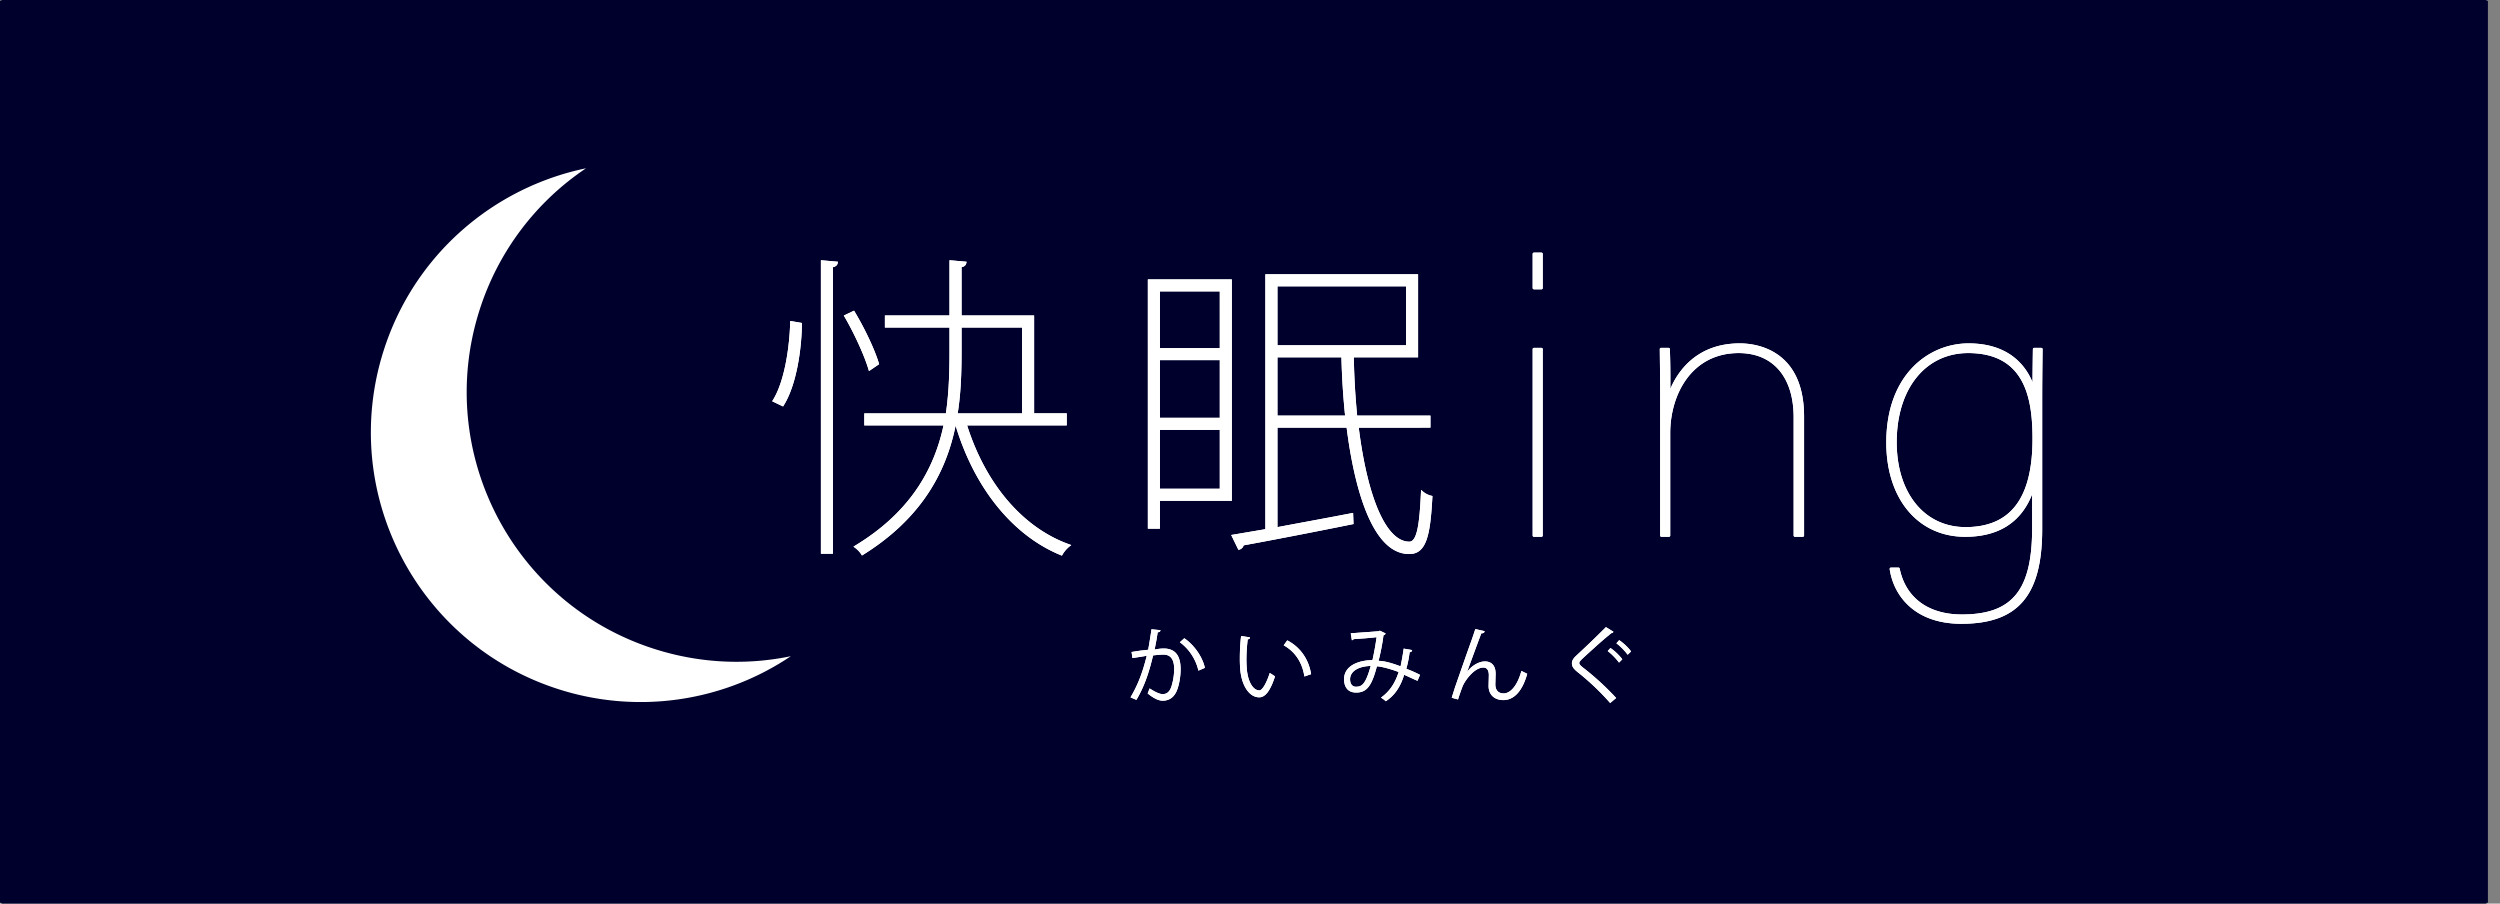 <svg width="166" height="60" fill="none" xmlns="http://www.w3.org/2000/svg"><rect width="100%" height="100%" fill="#808080" stroke="none"/><g clip-path="url(#a)"><path d="M165.098 0h-165v60h165V0Z" fill="#00002D"/><path d="M165.197.055H0v59.892h165.197V.055Z" fill="#00002D"/><path d="M25.472 23.287c-2.995 9.422 2.214 19.488 11.638 22.484a17.862 17.862 0 0 0 15.403-2.2c-2.909.604-6.007.49-9.041-.475-9.422-2.995-14.633-13.062-11.637-22.484a17.823 17.823 0 0 1 7.079-9.438c-6.129 1.27-11.41 5.722-13.442 12.113Zm76.382 12.356a.085.085 0 0 1-.085-.085V23.184c0-.047.038-.085.085-.085h.498c.047 0 .085.038.085.085v12.374a.085.085 0 0 1-.085.085h-.498Zm0-16.433a.085.085 0 0 1-.085-.084V16.86c0-.047.038-.085.085-.085h.498c.047 0 .085.038.085.085v2.266a.085.085 0 0 1-.085.084h-.498Z" fill="#fff"/><path d="M101.854 35.643a.085.085 0 0 1-.085-.085V23.184c0-.047.038-.085.085-.085h.498c.047 0 .085.038.085.085v12.374a.085.085 0 0 1-.085.085h-.498Zm0-16.433a.085.085 0 0 1-.085-.084V16.86c0-.047.038-.085.085-.085h.498c.047 0 .085.038.085.085v2.266a.085.085 0 0 1-.085.084h-.498Zm17.329 16.433a.085.085 0 0 1-.085-.085v-7.842c0-2.675-1.365-4.272-3.65-4.272-3.123 0-4.545 2.756-4.545 5.317v6.797a.085.085 0 0 1-.085.085h-.498a.085.085 0 0 1-.085-.085v-9.36c0-.828-.012-1.794-.019-2.414l-.006-.6c0-.047.038-.085.085-.085h.498c.045 0 .083.036.085.082.015.348.046 1.257.031 2.638.501-1.163 1.749-3.018 4.615-3.018 1.001 0 4.266.35 4.266 4.865v7.892a.085.085 0 0 1-.084.085h-.523Z" fill="#fff"/><path d="M119.183 35.643a.085.085 0 0 1-.085-.085v-7.842c0-2.675-1.365-4.272-3.65-4.272-3.123 0-4.545 2.756-4.545 5.317v6.797a.085.085 0 0 1-.085.085h-.498a.085.085 0 0 1-.085-.085v-9.36c0-.828-.012-1.794-.019-2.414l-.006-.6c0-.047.038-.085.085-.085h.498c.045 0 .083.036.085.082.015.348.046 1.257.031 2.638.501-1.163 1.749-3.018 4.615-3.018 1.001 0 4.266.35 4.266 4.865v7.892a.085.085 0 0 1-.084.085h-.523Zm11.056 5.777c-3.121 0-4.507-1.877-4.765-3.634a.088.088 0 0 1 .02-.068.086.086 0 0 1 .065-.029h.497c.04 0 .075.028.083.068.398 1.935 1.901 3.044 4.125 3.044 3.36 0 4.67-1.61 4.67-5.74v-2.239c-.741 1.873-2.235 2.821-4.446 2.821-3.133 0-5.239-2.515-5.239-6.259 0-4.523 2.832-6.583 5.463-6.583 2.743 0 3.829 1.55 4.248 2.584.003-.796.014-1.48.019-1.872l.005-.329c0-.047.038-.085.085-.085h.473c.047 0 .085.038.085.085l-.006.555c-.007.63-.019 1.675-.019 2.807v8.589c0 4.405-1.604 6.284-5.363 6.284Zm.448-17.976c-2.838 0-4.745 2.377-4.745 5.915 0 3.374 1.837 5.641 4.571 5.641 2.991 0 4.446-1.918 4.446-5.865 0-2.65-.486-5.691-4.272-5.691Z" fill="#fff"/><path d="M130.239 41.42c-3.121 0-4.507-1.877-4.765-3.634a.088.088 0 0 1 .02-.068.086.086 0 0 1 .065-.029h.497c.04 0 .075.028.083.068.398 1.935 1.901 3.044 4.125 3.044 3.36 0 4.67-1.61 4.67-5.74v-2.239c-.741 1.873-2.235 2.821-4.446 2.821-3.133 0-5.239-2.515-5.239-6.259 0-4.523 2.832-6.583 5.463-6.583 2.743 0 3.829 1.55 4.248 2.584.003-.796.014-1.48.019-1.872l.005-.329c0-.047.038-.085.085-.085h.473c.047 0 .085.038.085.085l-.006.555c-.007.63-.019 1.675-.019 2.807v8.589c0 4.405-1.604 6.284-5.363 6.284Zm.448-17.976c-2.838 0-4.745 2.377-4.745 5.915 0 3.374 1.837 5.641 4.571 5.641 2.991 0 4.446-1.918 4.446-5.865 0-2.65-.486-5.691-4.272-5.691ZM70.442 36.866c-3.184-1.301-5.729-4.435-6.99-8.605-.736 3.65-2.746 6.457-6.143 8.578l-.075.047-.044-.077a1.77 1.77 0 0 0-.417-.436l-.105-.075.11-.067c3.22-1.953 5.141-4.565 5.872-7.983h-5.26v-.8h5.417c.222-1.514.24-2.986.24-4.25v-1.45h-4.29v-.8h4.29v-3.669l1.134.101-.019.093c-.02.1-.091.224-.314.267v3.207h4.818v6.5h2.166v.8h-6.616c1.247 3.92 3.71 6.794 6.77 7.893l.149.053-.126.095a2.029 2.029 0 0 0-.46.54l-.037.067-.07-.029Zm-2.577-9.419v-5.699h-4.017v1.45c0 1.28-.02 2.763-.258 4.25h4.275Zm-13.357 9.32V17.279l1.132.101-.018.093c-.02.1-.092.224-.314.267v19.027h-.8Zm-3.235-10.125.05-.08c.784-1.264 1.106-3.566 1.144-5.153l.002-.098.779.134-.001.072c-.02 1.637-.349 4.036-1.212 5.408l-.04.064-.722-.347Zm6.393-2.115c-.268-.907-.937-2.376-1.59-3.494l-.047-.08.679-.325.04.066c.679 1.125 1.355 2.567 1.607 3.428l.017.059-.673.458-.033-.112Z" fill="#fff"/><path d="M70.442 36.866c-3.184-1.301-5.729-4.435-6.99-8.605-.736 3.65-2.746 6.457-6.143 8.578l-.075.047-.044-.077a1.77 1.77 0 0 0-.417-.436l-.105-.075.11-.067c3.22-1.953 5.141-4.565 5.872-7.983h-5.26v-.8h5.417c.222-1.514.24-2.986.24-4.25v-1.45h-4.29v-.8h4.29v-3.669l1.134.101-.019.093c-.02.1-.091.224-.314.267v3.207h4.818v6.5h2.166v.8h-6.616c1.247 3.92 3.71 6.794 6.77 7.893l.149.053-.126.095a2.029 2.029 0 0 0-.46.54l-.037.067-.07-.029Zm-2.577-9.419v-5.699h-4.017v1.45c0 1.28-.02 2.763-.258 4.25h4.275Zm-13.357 9.32V17.279l1.132.101-.018.093c-.02.1-.092.224-.314.267v19.027h-.8Zm-3.235-10.125.05-.08c.784-1.264 1.106-3.566 1.144-5.153l.002-.098.779.134-.001.072c-.02 1.637-.349 4.036-1.212 5.408l-.04.064-.722-.347Zm6.393-2.115c-.268-.907-.937-2.376-1.59-3.494l-.047-.08.679-.325.04.066c.679 1.125 1.355 2.567 1.607 3.428l.017.059-.673.458-.033-.112Zm35.906 12.261c-2.69 0-3.756-5.222-4.156-8.393h-4.594v6.607c.64-.122 1.318-.248 2.016-.377.95-.177 1.937-.36 2.91-.55l.098-.019.027.739-.07.015c-2.527.512-5.353 1.06-7.224 1.4a.396.396 0 0 1-.276.28l-.07.023-.482-.989 2.27-.386V18.213h10.14v5.512h-4.268a48.81 48.81 0 0 0 .222 3.87h4.867v.8H90.22c.596 4.744 1.85 7.572 3.358 7.572.524 0 .682-1.25.773-3.264l.008-.176.133.116c.144.126.355.232.551.275l.07.016-.003.072c-.136 2.563-.401 3.782-1.537 3.782Zm-4.258-9.193a48.331 48.331 0 0 1-.242-3.87h-4.25v3.87h4.492Zm4.047-4.67v-3.911h-8.539v3.91h8.54Zm-17.144 12.18V18.55h5.576v14.704h-4.775v1.851h-.8Zm4.776-2.651v-3.911h-3.975v3.91h3.975Zm0-4.712v-3.827h-3.975v3.827h3.975Zm0-4.628V19.35h-3.975v3.764h3.975Z" fill="#fff"/><path d="M93.572 36.788c-2.69 0-3.756-5.222-4.156-8.393h-4.594v6.607c.64-.122 1.318-.248 2.016-.377.95-.177 1.937-.36 2.91-.55l.098-.019.027.739-.07.015c-2.527.512-5.353 1.06-7.224 1.4a.396.396 0 0 1-.276.28l-.07.023-.482-.989 2.27-.386V18.213h10.14v5.512h-4.268a48.81 48.81 0 0 0 .222 3.87h4.867v.8H90.22c.596 4.744 1.85 7.572 3.358 7.572.524 0 .682-1.25.773-3.264l.008-.176.133.116c.144.126.355.232.551.275l.07.016-.003.072c-.136 2.563-.401 3.782-1.537 3.782Zm-4.258-9.193a48.331 48.331 0 0 1-.242-3.87h-4.25v3.87h4.492Zm4.047-4.67v-3.911h-8.539v3.91h8.54Zm-17.144 12.18V18.55h5.576v14.704h-4.775v1.851h-.8Zm4.776-2.651v-3.911h-3.975v3.91h3.975Zm0-4.712v-3.827h-3.975v3.827h3.975Zm0-4.628V19.35h-3.975v3.764h3.975Zm-3.784 23.412c-.283 0-.602-.153-1.006-.482.05-.117.091-.226.131-.332.515.33.733.377.87.377.287 0 .474-.17.588-.534a4.1 4.1 0 0 0 .175-1.118c-.006-.663-.236-.971-.724-.971-.176 0-.4.021-.679.054-.296 1.267-.633 2.154-1.108 2.952l-.39-.168c.475-.803.79-1.596 1.08-2.766-.256.06-.656.108-.952.158l-.057-.403.546-.085.558-.064c.064-.384.152-.877.217-1.359l.595.059c0 .131-.138.138-.183.14l-.075.477-.13.675a2.78 2.78 0 0 1 .588-.075c.775 0 1.14.454 1.14 1.387 0 .402-.075.899-.188 1.235-.167.551-.511.843-.996.843Zm2.36-2.019a3.247 3.247 0 0 0-1.226-1.863l.295-.264c.559.377 1.18 1.13 1.367 1.965l-.431.187-.006-.025Z" fill="#fff"/><path d="M77.209 46.526c-.283 0-.602-.153-1.006-.482.05-.117.091-.226.131-.332.515.33.733.377.87.377.287 0 .474-.17.588-.534a4.1 4.1 0 0 0 .175-1.118c-.006-.663-.236-.971-.724-.971-.176 0-.4.021-.679.054-.296 1.267-.633 2.154-1.108 2.952l-.39-.168c.475-.803.79-1.596 1.08-2.766-.256.06-.656.108-.952.158l-.057-.403.546-.085.558-.064c.064-.384.152-.877.217-1.359l.595.059c0 .131-.138.138-.183.14l-.075.477-.13.675a2.78 2.78 0 0 1 .588-.075c.775 0 1.14.454 1.14 1.387 0 .402-.075.899-.188 1.235-.167.551-.511.843-.996.843Zm2.36-2.019a3.247 3.247 0 0 0-1.226-1.863l.295-.264c.559.377 1.18 1.13 1.367 1.965l-.431.187-.006-.025Zm4.042 1.795c-.662 0-1.182-.784-1.264-1.907a8.871 8.871 0 0 1-.022-.687c0-.5.03-1.026.083-1.477l.59.09c.003.084-.06.124-.15.13-.047.396-.085.892-.085 1.345 0 .203.01.4.022.575.06.866.406 1.471.839 1.471.188 0 .469-.476.688-1.158.108.064.252.167.349.224-.306.95-.638 1.384-1.036 1.394h-.014Zm2.998-1.406c-.147-.922-.622-1.63-1.371-2.047l.235-.328c.862.441 1.43 1.26 1.584 2.243l-.444.156-.004-.024Z" fill="#fff"/><path d="M83.611 46.302c-.662 0-1.182-.784-1.264-1.907a8.871 8.871 0 0 1-.022-.687c0-.5.03-1.026.083-1.477l.59.09c.003.084-.06.124-.15.13-.047.396-.085.892-.085 1.345 0 .203.01.4.022.575.06.866.406 1.471.839 1.471.188 0 .469-.476.688-1.158.108.064.252.167.349.224-.306.95-.638 1.384-1.036 1.394h-.014Zm2.998-1.406c-.147-.922-.622-1.63-1.371-2.047l.235-.328c.862.441 1.43 1.26 1.584 2.243l-.444.156-.004-.024Zm5.396 1.654a1.897 1.897 0 0 0-.309-.226c.56-.405.923-.92 1.176-1.704-.6-.215-1.076-.348-1.446-.378-.343 1.317-.682 1.744-1.375 1.744-.727 0-.806-.616-.806-.882 0-.93 1.016-1.267 1.886-1.271.097-.434.2-.968.275-1.529-.235.046-1.112.106-1.53.134-.007.032-.054.064-.111.076l-.075-.463c.506-.04 1.52-.106 1.84-.138.042-.004.061-.02.088-.04l.385.185c-.024.08-.073.104-.141.127-.066.54-.19 1.164-.326 1.696.364.003.849.131 1.462.364.063-.306.146-.73.207-1.178l.558.097c-.004.097-.072.14-.164.14a7.32 7.32 0 0 1-.22 1.104 8 8 0 0 1 .91.403l-.166.395c-.325-.138-.61-.28-.889-.4-.247.816-.639 1.375-1.203 1.747l-.014.01-.012-.012Zm-.99-2.33c-.834.02-1.37.365-1.37.884 0 .305.147.495.384.495.366 0 .633-.097.986-1.378Z" fill="#fff"/><path d="M92.005 46.55a1.897 1.897 0 0 0-.309-.226c.56-.405.923-.92 1.176-1.704-.6-.215-1.076-.348-1.446-.378-.343 1.317-.682 1.744-1.375 1.744-.727 0-.806-.616-.806-.882 0-.93 1.016-1.267 1.886-1.271.097-.434.2-.968.275-1.529-.235.046-1.112.106-1.53.134-.007.032-.054.064-.111.076l-.075-.463c.506-.04 1.52-.106 1.84-.138.042-.004.061-.02.088-.04l.385.185c-.024.08-.073.104-.141.127-.066.54-.19 1.164-.326 1.696.364.003.849.131 1.462.364.063-.306.146-.73.207-1.178l.558.097c-.004.097-.072.14-.164.14a7.32 7.32 0 0 1-.22 1.104 8 8 0 0 1 .91.403l-.166.395c-.325-.138-.61-.28-.889-.4-.247.816-.639 1.375-1.203 1.747l-.014.01-.012-.012Zm-.99-2.33c-.834.02-1.37.365-1.37.884 0 .305.147.495.384.495.366 0 .633-.097.986-1.378Zm8.808 2.266c-.596 0-.981-.366-.981-.932 0-.05.016-.665.016-.724 0-.326-.128-.505-.362-.505-.624 0-1.251.912-1.385 1.259a17.39 17.39 0 0 0-.3.86l-.417-.113.215-.683c.395-1.132.889-2.548 1.066-3.03.104-.295.246-.711.285-.849l.618.14c-.014.107-.09.145-.22.145-.226.6-.582 1.57-.815 2.203l-.135.367c.298-.423.799-.704 1.186-.704.216 0 .388.064.51.191.142.147.212.377.203.665l-.017.652c-.002.202.051.364.155.47.094.095.23.145.394.145.482 0 .935-.572 1.181-1.492.141.064.272.134.386.189-.308 1.134-.874 1.746-1.583 1.746Z" fill="#fff"/><path d="M99.823 46.486c-.596 0-.981-.366-.981-.932 0-.05.016-.665.016-.724 0-.326-.128-.505-.362-.505-.624 0-1.251.912-1.385 1.259a17.39 17.39 0 0 0-.3.86l-.417-.113.215-.683c.395-1.132.889-2.548 1.066-3.03.104-.295.246-.711.285-.849l.618.14c-.014.107-.09.145-.22.145-.226.6-.582 1.57-.815 2.203l-.135.367c.298-.423.799-.704 1.186-.704.216 0 .388.064.51.191.142.147.212.377.203.665l-.017.652c-.002.202.051.364.155.47.094.095.23.145.394.145.482 0 .935-.572 1.181-1.492.141.064.272.134.386.189-.308 1.134-.874 1.746-1.583 1.746Zm7.08.18a16.603 16.603 0 0 0-2.147-2.037c-.278-.223-.381-.382-.381-.588 0-.167.092-.325.298-.514a67.74 67.74 0 0 0 1.962-1.886l.493.304c-.013.05-.056.094-.132.094a23.44 23.44 0 0 0-1.172 1.011c-.281.253-.544.489-.733.667-.116.11-.229.226-.229.308 0 .081.089.185.282.328a18.25 18.25 0 0 1 2.169 1.994l-.397.334-.013-.015Zm.586-2.69a4.15 4.15 0 0 0-.737-.746l.18-.202c.312.202.632.537.789.748l-.218.22-.014-.02Zm.575-.52a3.928 3.928 0 0 0-.735-.742l.185-.207c.31.206.63.522.789.749l-.225.219-.014-.02Z" fill="#fff"/><path d="M106.903 46.666a16.603 16.603 0 0 0-2.147-2.037c-.278-.223-.381-.382-.381-.588 0-.167.092-.325.298-.514a67.74 67.74 0 0 0 1.962-1.886l.493.304c-.013.05-.056.094-.132.094a23.44 23.44 0 0 0-1.172 1.011c-.281.253-.544.489-.733.667-.116.11-.229.226-.229.308 0 .081.089.185.282.328a18.25 18.25 0 0 1 2.169 1.994l-.397.334-.013-.015Zm.586-2.69a4.15 4.15 0 0 0-.737-.746l.18-.202c.312.202.632.537.789.748l-.218.22-.014-.02Zm.575-.52a3.928 3.928 0 0 0-.735-.742l.185-.207c.31.206.63.522.789.749l-.225.219-.014-.02Z" fill="#fff"/></g><defs><clipPath id="a"><path fill="#fff" d="M0 0h165.197v60H0z"/></clipPath></defs></svg>